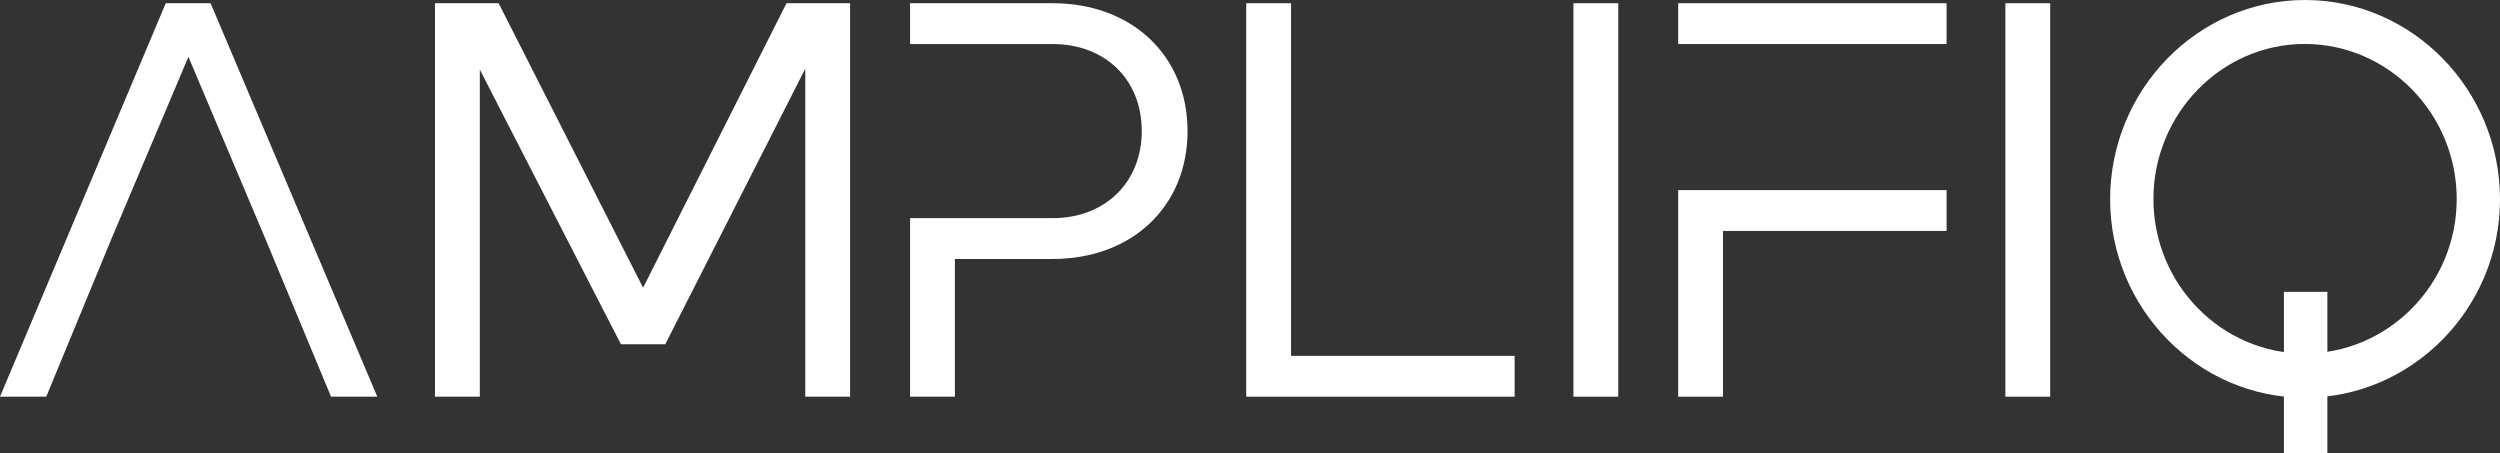 <svg width="1920" height="348" viewBox="0 0 1920 348" fill="none" xmlns="http://www.w3.org/2000/svg">
<rect x="0" y="0" width="1920" height="348" fill="#333333" stroke="none"/>
<path d="M0 304.657L127.307 2.468H161.724L289.771 304.657H254.244L204.283 184.537H85.118L35.528 304.657H0ZM85.118 184.537H204.283L144.701 43.641L85.118 184.537Z" fill="white"/>
<path d="M334.083 304.657V2.468H382.933L493.895 220.967L604.029 2.468H652.879V304.657H618.462V52.707L510.919 264.406H476.872L368.5 53.462V304.657H334.083Z" fill="white"/>
<path d="M698.929 304.657V167.539H733.347V33.82H698.929V2.468H808.41C869.473 2.468 912.032 42.886 912.032 100.679C912.032 158.473 869.473 198.891 808.41 198.891H733.347V304.657H698.929ZM733.347 167.539H808.41C848.749 167.539 876.875 139.964 876.875 100.679C876.875 61.017 848.749 33.82 808.41 33.82H733.347V167.539Z" fill="white"/>
<path d="M957.104 304.657V2.468H991.521V273.305H1163.24V304.657H957.104Z" fill="white"/>
<path d="M1208.4 304.657V2.468H1242.82V304.657H1208.4Z" fill="white"/>
<path d="M1288.84 304.657V146.014H1323.25V33.82H1288.84V2.468H1494.97V33.82H1323.25V146.014H1494.97V177.366H1323.25V304.657H1288.84Z" fill="white"/>
<path d="M1540.13 304.657V2.468H1574.55V304.657H1540.13Z" fill="white"/>
<path d="M1754.06 224.152H1787.43V348H1754.06V224.152Z" fill="white"/>
<path d="M1770.02 305.435C1687.98 305.435 1620.58 236.823 1620.58 153.086C1620.58 68.797 1687.98 0 1770.2 0C1852.6 0 1920 68.797 1920 153.086C1920 236.823 1852.6 305.435 1770.02 305.435ZM1770.02 271.498C1834.35 271.498 1886.75 218.194 1886.75 152.902C1886.75 87.425 1834.35 33.753 1770.02 33.753C1706.05 33.753 1653.83 87.425 1653.83 152.902C1653.83 218.194 1706.05 271.498 1770.02 271.498Z" fill="white"/>
</svg>
